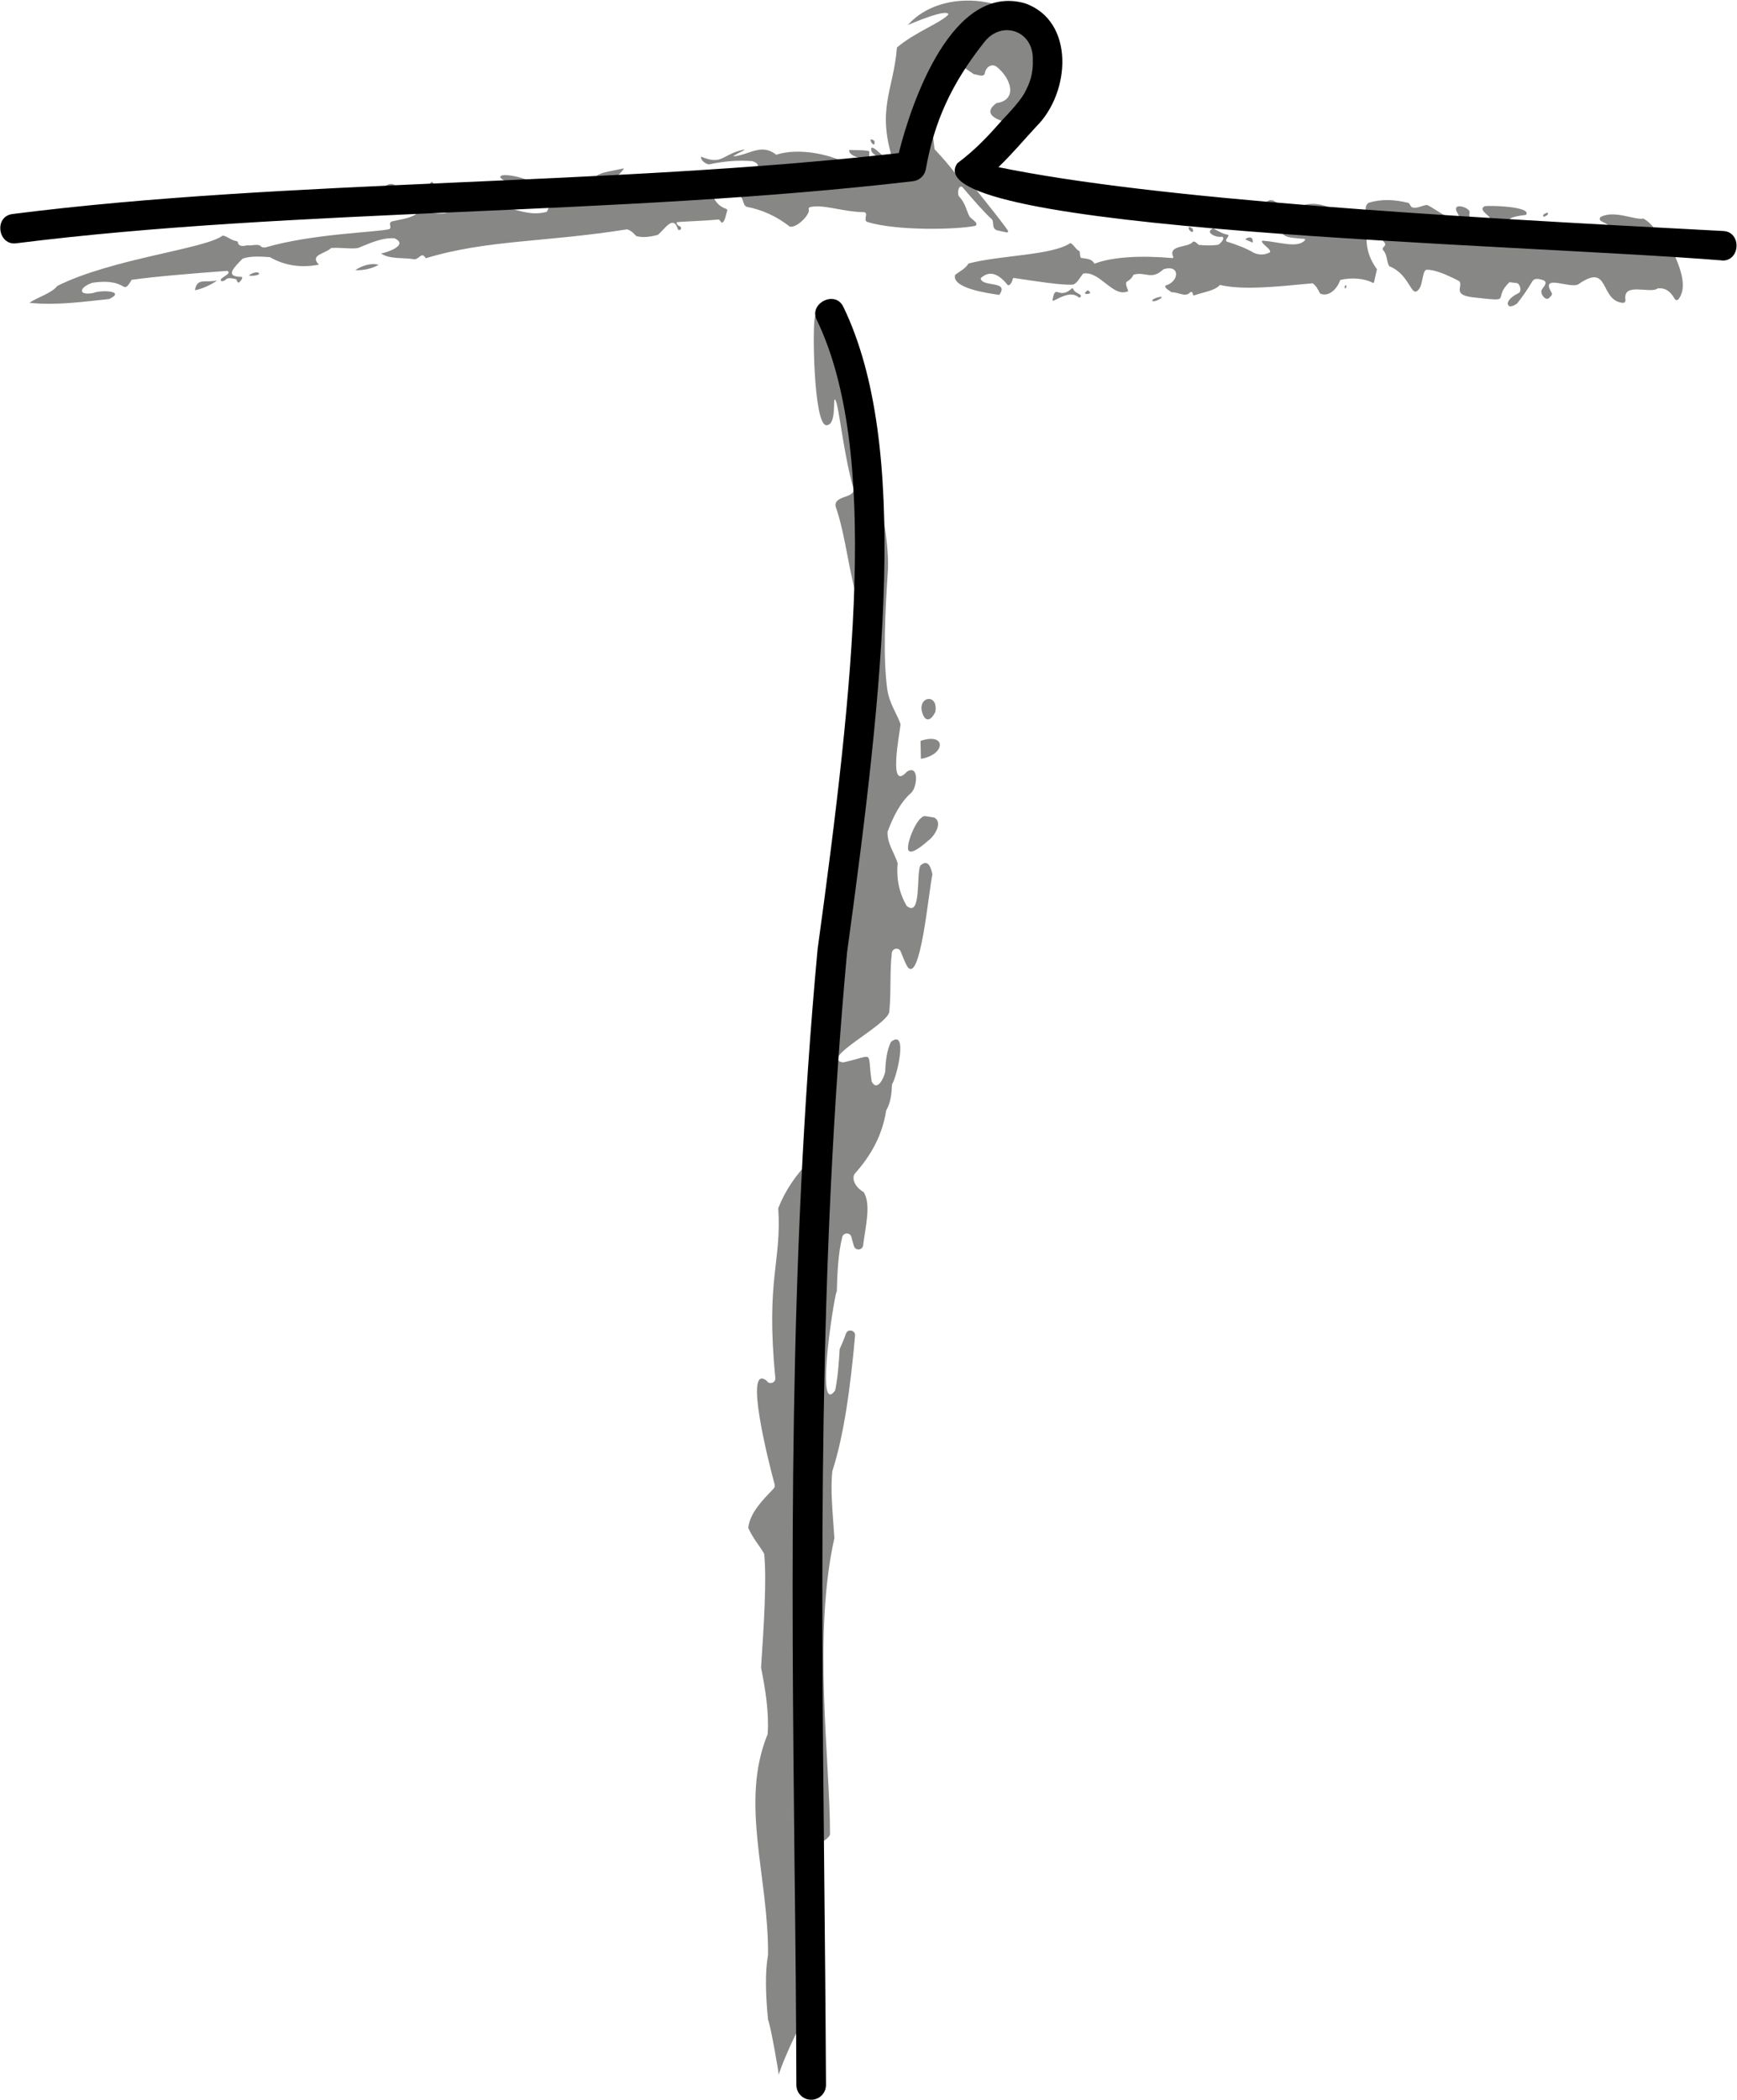 <?xml version="1.0" encoding="UTF-8"?>
<svg id="Ebene_1" xmlns="http://www.w3.org/2000/svg" baseProfile="tiny" version="1.2" viewBox="0 0 949.9 1148.1">
  <!-- Generator: Adobe Illustrator 29.5.1, SVG Export Plug-In . SVG Version: 2.1.0 Build 141)  -->
  <g>
    <g>
      <path d="M16.2,165.6c15.1,1.5,28.8-.6,43.5-2.1,9.5-4.5-4.6-5.1-8.7-3.3-8.5,1.6-7.9-3.1-.4-5.6,19.9-2.9,15.8,7.8,21.4-1.6,12.9-1.8,32-3.4,52.3-4.9,3.1,1.6-4.6,3.7-3.5,5.4.8.7,2.6-.3,3-1,1.6-.8,3.8-.2,5.5.2,0,.5.6,2,1.4,1.8.7-.7,2.2-2.2,1.6-3.1-10.2,0-3.8-5.6.3-9.9,4.3-1.7,10.1-1.2,15-.9,8,4.6,16.9,6,26.8,4.1-5.3-5.5,3.4-5.8,6.7-9.1,5.2-.4,10.9.7,14.7,0,6.7-2.7,13.2-5.8,20-5.3,7.7,3.6-3.5,7.6-7.4,8.3,4.7,3.3,12.6,2.1,18.3,3.2,3.2-.5,3.7-4.3,6.2-.6,33-10.1,65.4-8.7,110-15.8,2,.5,3.8,2.2,4.9,3.6,3.6,1.2,8.3.4,12-.6,4.1-3.5,8.5-11.2,11-2.8,1.2.5,2-.3,1.5-1.5-.8-.6-2.6-1.1-2.2-2.6,4.5-.5,13.7-.6,22.9-1.5.8.3,1,1.3,1.8,1.8,1.8-.7,2-4.2,2.9-6.5.1-.5-.1-.9-.6-1.1-5.1-1.8-7.2-5.7-8.1-10.5l-88.4,9.7c-1.3.3-.8,2.5-2.2,2.6-9,2-14.6-1.3-23.6-2.8,0,0-27.1,1.9-27.1,1.9-5.9,3.1-11.1,1.1-18.4.5-3.6,3.7-9,4.1-14.3,5.3-3.5.7-.3,3.3-2.1,4.4-7.8,1.8-42.2,2.5-67.8,10-1.2.2-2.2-.2-3-1.1-2-.8-4.6.3-6.9-.1-1.8.5-4.7.9-5.1-1.5,0-.4-.4-.7-.8-.8-2.8-.3-5.1-2.7-7.5-3-9.8,7.4-60,12.4-90.4,27.5-3.2,4.1-10.9,6.2-15.2,9.2h0Z" fill="#878786"/>
      <path d="M106.6,158.7c1.2-7.2,6-3.8,12.2-5.4-3.2,2.4-8.6,4.8-12.2,5.4h0Z" fill="#878786"/>
      <path d="M136.4,150.4c4.9-3.6,8.9.6.1.4-.2,0-.3-.3-.1-.4Z" fill="#878786"/>
      <path d="M194.3,147.7c3.5-2.4,8.6-4.1,12.8-2.9-3.7,2.1-8.7,3.2-12.8,2.9h0Z" fill="#878786"/>
      <path d="M209,104.6c1.6-5,7.9-5.7,8.6,0h-8.6Z" fill="#878786"/>
      <path d="M230.8,104.4c7.4-5,3.3-8.2,9.1.2l-9.1-.2h0Z" fill="#878786"/>
      <path d="M278.7,102.3c-.5-.9.5-2.4-.9-2.8-1.6-.4-3-1.2-4.1-2.3-1.8-3.9,20,.8,21,5.7l-16-.5h0Z" fill="#878786"/>
      <path d="M326.2,96.1c.7,1,1.1,2.3.9,4.4l11.5-1.4c0-.8-.5-1.6-1.1-2.2.4-1.3,2.3-2.6,3.5-4.4.1-.2,0-.4-.2-.4-5.8,1.4-12,2-14.5,4Z" fill="#878786"/>
      <path d="M383.5,85.7c10.7,4.4,11.2-.3,20.2-3.1,0,0,3.9-1.3,3.3-.6.1.2-6.7,3.3-5.8,3.5,8.6-.8,15.1-7.4,23.3-.9,12.2-4,30.6-.4,41.5,6.3,0,0-26.9,5.8-26.9,5.8,0,0-27.7-2.3-27.7-2.3,2.4-2.5,5.3-4.5,0-6.3-7.6-.6-15.5,0-23.7,1.8-2.4-.5-4.7-2.5-4.3-4.3h0Z" fill="#878786"/>
      <path d="M464.4,82c4.1.2,8.2-.1,11,.7,0,0-.1,3.7-.1,3.7-3.2,1.1-11.5-1.1-10.9-4.4Z" fill="#878786"/>
      <path d="M481,88.6c-.3-.8,0-1.6,0-2.3-1.7-.7-3.1-1.8-4.3-3.3-2-6.5,6.5,2.9,8.1,4,.5.2-4,2-3.8,1.6Z" fill="#878786"/>
      <path d="M476,76.3c.2,1.4.8,2.4,2,2.8.3-.5.3-1.2.2-2-.7-.7-1.4-.9-2.2-.8Z" fill="#878786"/>
      <path d="M496.4,13.7c3.6-1.5,21.2-9,22.3-5.9-3.5,4.4-18.8,10-28.2,18.2-1.9,23.9-11.6,33.7-1.6,63.5l-56.4,12.2-29.6.9c.5,1-.5,3.5.8,4.1,3.5,1.5,2,5.2,4.7,6.4,8.5,1.6,16.3,5.2,23.5,10.8,3.9.9,11-6.6,10.4-9.1-.3-.7.1-1.5.8-1.6,7.5-1.6,17.8,2.7,29.4,2.8,2.8.5-.8,4.5,1.9,5.4,16.1,4.9,48.4,4.2,59,2.1,2.3-1.7-2.9-3.9-3.4-5.5-1.8-3.6-1.9-6.6-5.6-10.7-1-1.2-.4-6.4,1.8-5.1,6.1,7.1,11.9,13.8,16.4,17.9,1,1.8-.3,4.7,2.5,5.8,0,0,5.4,1.2,5.4,1.2.6.1,1-.5.7-1-3-4.4-10.7-14-17.4-22.4,0,0-11-8.4-11-8.4-3.4-4.5-7.4-9.1-11.7-13.7l-3.1-24.4c.6-4.1,1.8-8.2,1.5-11.4-.5-7.3,5.5-15.8,12.4-12.5,0,0,10.7,7.3,10.7,7.3,2,.1,4.9,1.8,5.9-.2.4-3.5,3.6-5.9,6.4-4,8.3,6.6,11.7,18.3,0,20-7.1,5.2-1.6,8.5,4.9,10.3l16.3-25,1.4-27.1c-23.9-20.1-56.5-17.7-71.1-.8h0Z" fill="#878786"/>
      <path d="M546.4,161.3c6-8.2-9.7-4-10.1-9.2,5-4.6,9.9-2.3,14.8,3.8,1.5.5,2.5-2.3,2.8-3.5,0-.3.3-.4.6-.4,12.8,1.9,26.5,4.1,32.4,3.6,2.3-.9,3.6-3.8,5.4-6,9.2-1.8,16.3,13.5,24.7,9.6-2.9-7.5-.1-3.3,2.9-9,6.6-1.9,9.7,3.3,16.4-3,9.3-2.8,8.6,6.9,1.1,8.9-.9,1.4,2.3,2.9,3.3,3.7,4-.1,7.6,3.1,10.3-.1,1.9-.4.8,1.9,2,1.8,5.7-1.9,11.5-2.6,14.1-5.7,13,3,31.4.9,50.7-.9,1.9,1.2,3.1,3.6,4.1,5.6,5,2.2,9.6-3,11-7.4,6.4-1.6,13.4-.8,17.8,1.5.3.2.7,0,.7-.3l1.6-7.1c-5.1-6.9-6.4-13.9-5.3-21.1-10.3-6.5-23.6-18.8-36.9-13.2-6-.3-11.4-1-14.2-3.1-2.1-1.1-4.8.4-4.5,2.5,0,0,8.9,7.7,8.9,7.7.1.1.2.3.2.4-2.1,9.2,1,9.4,12.1,10.2.4,0,.6.5.3.8-4.1,4.5-13.8.9-23,.2-.4,0-.7.5-.4.8,1,1.9,4.7,3.7,4.4,5.5-3,1.6-5.9,1.6-8.8.4-4.2-2.5-9.2-4.4-14.9-6.2-1.6-1,2-3.1.5-3.8-2.2-.2-5-1.8-7.9-3.4-5.3,2.2,2,5.3,4.8,4.5,1.7.8-.2,3.1-2,4.4-3.7.6-7.4.4-10.7.1-1-.6-2-2.3-3.3-1.7-1.9,3.3-13.8,1.5-10.7,8.2.2.3,0,.7-.5.7-17.2-1.5-32.8-.7-42.6,3.1-1.4-2.8-4.4-2.7-7.4-3.2-.7-1.2-.3-2.6-.8-3.7-2.2-1-3.2-3.8-5-4.4-9.8,6.8-38.7,6.6-55.7,11.2-1.6,2.8-4.7,4.2-7.3,6.2-1.9,7.1,16.9,9.9,23.9,10.9h0Z" fill="#878786"/>
      <path d="M684.8,132.6c-.7-.5-3.5-1.3-3.8-1.9.9-.6,4.2-2.3,4.1,1.7,0,.1-.2.2-.3.2h0Z" fill="#878786"/>
      <path d="M652.2,126.8c-1.1.4-3.1-2.4-1.7-2.7,1.2.3,2.6,1.6,1.7,2.7h0Z" fill="#878786"/>
      <path d="M575.6,164.1c1.6-9.6,3.1.3,10.6-6.4.2-.2.5,0,.6.1.6,2.1,3.2,2.5,4.4,3.8-.1.5-.7,1.5-1.3,1-4-3.5-9.4-.3-13.7,1.8-.3.2-.6,0-.6-.4h0Z" fill="#878786"/>
      <path d="M593.4,160c1.2-1.2,1.4-1.9,2.7-.2.7,1-3.4,1.4-2.7.2h0Z" fill="#878786"/>
      <path d="M630.1,164.2c1.2-1.8,8.8-3,3.2-.2-.5.4-3.3,1.3-3.2.2h0Z" fill="#878786"/>
      <path d="M736.2,156.1c-.9-.7-1.1,1.6-.5,1.7.3,0,.6-1.1.6-1.1,0-.2,0-.4,0-.6h0Z" fill="#878786"/>
      <path d="M753.1,127.5s4.1,5.3,4.1,5.3c.8.9,0,1.8-.7,2.4-.4.5-.5,1.1-.1,1.6,2.5,2.7,1.7,6.4,3.4,8.8,11.5,4.5,11.8,18,16.1,12.6,2.3-2.7,1.8-9.8,4.1-10.7,4.6-.2,11.1,2.7,18,6.2,2.3,2.9-3.9,7.3,6.9,8.8,24.1,2.7,10.5,1.3,20.6-8.2,0,0,4.1.5,4.1.5,1.7.5,2.6,4.3,1.1,5.3-2.4,1.3-5.4,2.9-6.2,5.6.2,3.2,3.5,1.4,5.1.3,2.9-3.6,5.7-7.7,8.4-12.2,1.4-2.2,4.3-1.1,6.2-.5,2.7,1.4-.8,4.1-1.3,5.7-.3,2,2.1,5.5,4.2,4,.5-.7,2.1-1.7,1.5-2.8-6.8-11,10.2-2,14.6-4.8,17.4-12.2,11.3,8.9,24.2,10.2.9.1,1.6-.7,1.5-1.6-1.6-10.1,13.6-3.1,17.6-6.3,4.2-.5,7.1,1.7,9.3,5.7.5.9,1.7.9,2.2.1,4.2-5.6,2-14.2-1.9-23.2-6.8-8.7-11.9-18.2-17.5-20.8-4.4,1-15.5-4.7-23-1-1,.5-1,1.9,0,2.4,2.9,1.4,10.9,5.5,6.4,7.3-.4,0-45.3-2.7-45.6-2.9-8-2.8-18.9-5.8-1.9-7.8,3.7-4.7-21.2-5.3-22.6-4.7-3.4,1.6,1.5,4.5,2.7,6,.6,1.2.5,3.2-1.3,2.8,0,0-8.9-2.7-8.9-2.7-1.3-.4-.9-1.9-.7-2.8.2-2.3-7.4-5-7.5-1.9,0,1.3,1,2.3,1.5,3.5.4,1.2.5,3.6-1.6,3-6.4-2.5-12.2-7-15.6-8.6-2.5,0-4.9,1.9-7.7,1.4-1.6,0-1.5-2.2-2.8-2.6-7.3-1.8-14.6-2.2-21.6,0-4.9,3.8,3.1,12.9,4.7,16.7h0Z" fill="#878786"/>
      <path d="M844.4,117.1c1-.8,3.1-1.4,1.7.6-.4,0-2,1.4-2.2.5h0c0-.4,0-.9.5-1.1h0Z" fill="#878786"/>
    </g>
    <g>
      <path d="M445.7,173.3c-1.5,3.1-.9,59.1,6.2,59.2,6.1.1,3.2-17,5-13.7,2,3.8,4.5,30.2,9.9,48.5.9,5.2-11.1,3.5-9.8,9.7,5.8,16.8,6.9,35.9,13.4,56-.3,3.3-25.7,298.8-27.4,301.5-7.7,7.8-13.6,16.4-17.4,26.1,1.9,29.8-6.9,38.5-1.6,92.8.3,2.7-3.4,4-4.8,1.5-12.7-9.7,1.3,45.3,4.4,56.7.3.9,0,1.9-.8,2.6-5.3,5.6-12.7,12.8-13.6,21.2,2.4,5.6,6.1,9.6,8.7,14.2,1.4,14.1-.1,38.1-1.7,62.2,2.4,12.2,4.4,24.4,3.6,36.4-15.4,37.5.6,78,.2,120.7-1.7,9.8-1.3,21.9,0,35.4,1.6,3.9,5.9,29.3,5.9,30.3.3-2.9,9.1-23.1,11.7-26.6.9-1.7,8-98.2,10.2-99.2,1.4-1.8,6.4-3.9,6.1-6.4,0-39.3-9.5-108.8,2.4-161.4-.9-13.6-2.3-26.9-1.1-36.7,6.1-18.8,9.8-44.6,12.4-74,.3-3-4-3.9-5-1.1-1,3-2.2,5.8-3.4,8.4-.5,7-.8,14.4-2.5,22.7-11.7,15.7.8-59.7.9-53.7.3-11.1.8-21.6,3-30.2.6-2.6,4.4-2.6,5,0,.4,1.7.9,3.4,1.4,5,.8,2.5,4.5,2.3,5-.3,1.1-9.7,4.6-22.5.3-29.3-3.1-1.5-7-6.2-5-9.9,9.1-10.1,15.3-21.4,17.3-34.7,2.5-4.3,3-9.1,3.2-14.3,2.7-4.1,9-30.9-.6-23.2-2.2,4.6-2.9,10.2-3.1,16.2-.6,3.4-4.4,11.3-7.4,5.5-2.7-17.6,2.3-14.4-15.6-10.5-13.6-1.9,23.6-20,25.2-27.5,1.1-10.9.2-22.1,1.4-32.3.2-2.7,4-3.3,4.9-.7,1.1,2.8,2.2,5.5,3.5,8,7.2,10.6,11.7-40.7,13.8-50.3-1.2-6-3.3-7.7-6.5-4.9-2.5,3.4.8,29.1-7.6,22.1-4-6.9-5.7-14.6-4.9-23.3-1.7-5.5-5.9-10.9-5.5-17.3,3.3-8.8,7.2-16.2,12.8-21.1,3.5-3.1,4.5-15.8-2.2-11.7-10.4,11.6-4.1-20.6-3.5-25.9-2-5.8-6-10.9-7.3-19.1-2.3-17.1-1.3-40.7.4-65.8,1.1-31.7-19.4-96.4-29.3-129.5-1.3-2.7-9-11-10.5-8.8h0Z" fill="#878786"/>
      <path d="M504.1,388.8c-1.7-8.3,9.1-9.5,7.4.4-2.5,5.4-5.9,5.8-7.4-.4h0Z" fill="#878786"/>
      <path d="M503.4,405.1l.2,9.8c13.4-2.1,14.3-14.6-.2-9.8Z" fill="#878786"/>
      <path d="M505.9,446.2c-4.8,0-11.3,17.5-8.8,19.1,2.1,2.1,10.4-5.6,10.4-5.6,3.3-2.1,8.5-10.1,3.3-12.7,0,0-5-.8-5-.8Z" fill="#878786"/>
    </g>
  </g>
  <g>
    <path d="M443.6,1148.1c-4.5,0-8.1-3.6-8.1-8.1-.1-39.6-.5-79.6-1-120.1-1.7-161-3.4-327.5,12.6-500.8,20.1-146.4,33.8-273.1-.4-344.1-4.7-9,10.2-16.8,14.6-7,36.2,75.1,22.3,204.3,1.9,353-15.8,172.2-14.1,338.2-12.5,498.8.4,40.5.8,80.6,1,120.2,0,4.5-3.6,8.1-8.1,8.1Z"/>
    <path d="M941.8,142.4c-112.4-9.1-443.7-16-418.3-53.1,10.8-8.1,17.6-15.8,24.9-24,8.1-8.6,17.1-17.8,16.4-32.6.5-16.1-17.4-22.1-26.9-9.2-17.5,22.2-27,42.9-31.6,69-.6,3.5-3.5,6.2-7.1,6.6-161.7,18.9-337.5,14.7-490.1,33.9-10.2,1.6-12.7-14.8-2.1-16,150.9-19.2,324.9-15.2,484.5-33.3,7.1-28.4,29.4-93.1,69-81.9,27.4,9.6,25,48.8,6.2,67.4-6.9,7.4-13,14.8-20.7,22.2,86.1,17.7,242.5,26.9,396.2,34.9,10.2.3,9.8,16.3-.4,16.2h0Z"/>
  </g>
</svg>